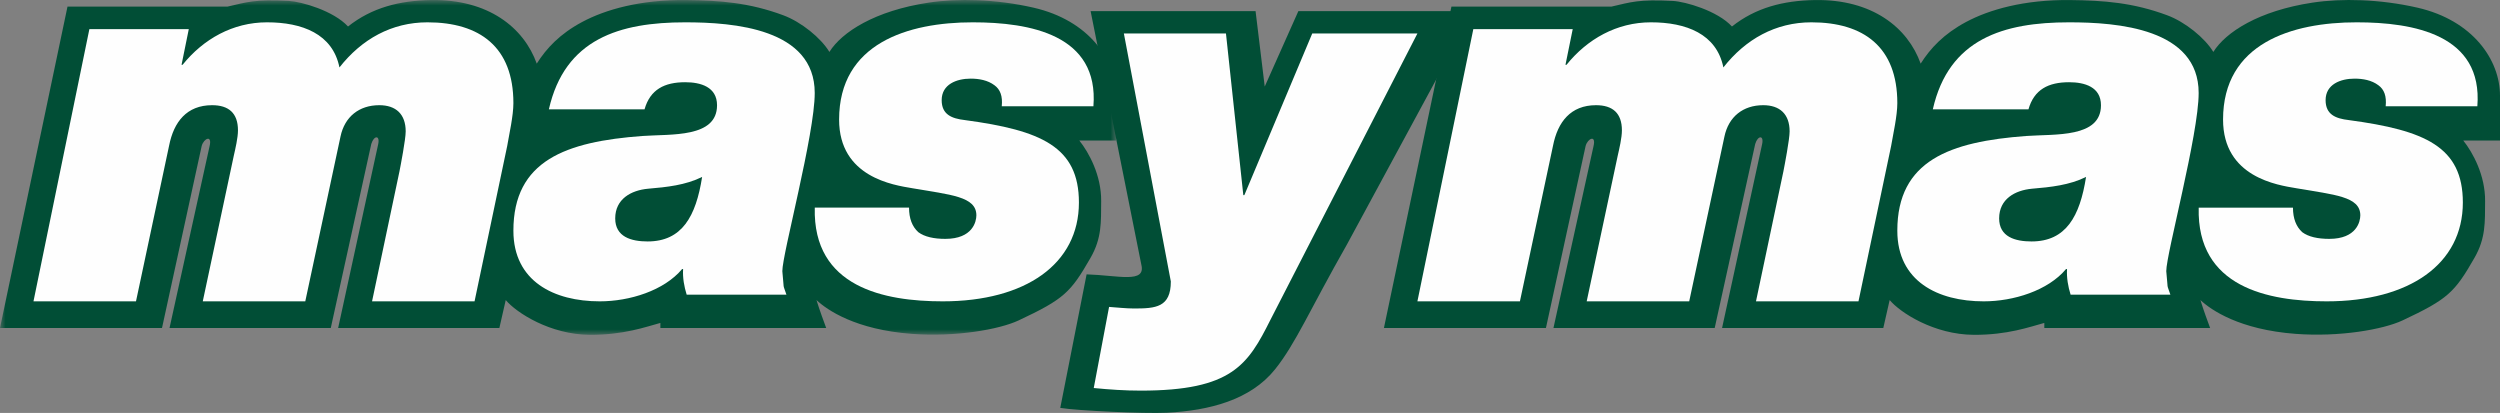<?xml version="1.0" encoding="UTF-8"?>
<svg width="224px" height="37px" viewBox="0 0 224 37" version="1.1" xmlns="http://www.w3.org/2000/svg" xmlns:xlink="http://www.w3.org/1999/xlink">
    <rect x="0" y="0" width="224" height="37" fill="#808080" stroke="none"/>
    <title>Logo</title>
    <defs>
        <polygon id="path-1" points="0 0 100 0 100 30 0 30"></polygon>
    </defs>
    <g id="Page-1" stroke="none" stroke-width="1" fill="none" fill-rule="evenodd">
        <g id="HOME" transform="translate(-375, -35)">
            <g id="Logo" transform="translate(375, 35)">
                <g id="Group-3">
                    <mask id="mask-2" fill="white">
                        <use xlink:href="#path-1"></use>
                    </mask>
                    <g id="Clip-2"></g>
                    <path d="M25.886,0.083 C27.001,0.142 29.885,0.962 31.182,2.374 C33.313,0.689 35.771,0.055 38.596,0.005 C43.738,-0.086 46.934,2.465 48.093,5.7 C48.959,4.331 50.161,3.035 52.17,1.965 C54.236,0.862 57.359,-0.041 61.481,0.005 C64.516,0.039 67.133,0.234 70.192,1.372 C71.795,1.969 73.55,3.394 74.314,4.653 C75.426,2.875 78.391,0.962 83.21,0.234 C85.807,-0.159 89.232,-0.088 92.614,0.689 C97.573,1.828 100,5.373 100,8.569 L100,12.593 L96.709,12.593 C97.573,13.673 98.685,15.724 98.665,18.016 C98.65,19.922 98.731,21.327 97.711,23.104 C95.939,26.195 95.349,26.794 91.272,28.707 C89.532,29.524 85.619,30.212 81.675,29.913 C76.677,29.534 74.129,27.796 73.157,26.886 C73.435,27.796 73.84,28.881 74.026,29.387 L59.17,29.387 L59.17,28.934 C57.823,29.299 55.876,30.014 52.855,30 C49.297,29.983 46.264,28.017 45.314,26.886 L44.744,29.386 L30.298,29.386 L33.881,12.941 C34.074,12.078 33.499,12.124 33.267,12.898 L29.638,29.386 L15.19,29.386 L18.773,13.126 C19.044,12.032 18.257,12.397 18.071,13.08 L14.516,29.386 L-0,29.386 L6.048,0.592 L20.387,0.592 C22.148,0.187 22.828,-0.077 25.886,0.083" id="Fill-1" fill="#014E36" mask="url(#mask-2)"></path>
                </g>
                <path d="M97.719,1 L112.499,1 L113.32,7.755 L116.332,1 L132,1 L120.693,21.894 C117.36,27.753 116.09,30.791 114.242,33.094 C112.045,35.833 108.359,36.792 104.539,36.98 C102.542,37.079 96.425,36.792 95,36.547 L97.36,24.582 C100.208,24.671 102.688,25.424 102.263,23.712 L97.719,1 Z" id="Fill-4" fill="#014E36"></path>
                <path d="M149.885,0.083 C151,0.141 153.885,0.962 155.183,2.374 C157.313,0.688 159.77,0.055 162.596,0.005 C167.737,-0.086 170.935,2.465 172.092,5.7 C172.96,4.33 174.162,3.035 176.169,1.964 C178.237,0.862 181.357,-0.04 185.481,0.005 C188.517,0.039 191.134,0.234 194.192,1.372 C195.794,1.969 197.55,3.394 198.315,4.653 C199.426,2.875 202.391,0.962 207.21,0.234 C209.808,-0.159 213.232,-0.088 216.615,0.689 C221.573,1.828 224,5.376 224,8.569 L224,12.593 L220.71,12.593 C221.573,13.673 222.685,15.723 222.665,18.016 C222.65,19.922 222.731,21.327 221.712,23.104 C219.939,26.195 219.349,26.794 215.272,28.707 C213.531,29.524 209.62,30.212 205.676,29.913 C200.677,29.534 198.13,27.796 197.157,26.886 C197.436,27.796 197.839,28.88 198.027,29.387 L183.171,29.387 L183.171,28.934 C181.822,29.299 179.875,30.014 176.855,30 C173.298,29.983 170.262,28.017 169.313,26.884 L168.744,29.387 L154.297,29.387 L157.881,12.941 C158.075,12.078 157.498,12.124 157.267,12.898 L153.637,29.387 L139.19,29.386 L142.773,13.125 C143.045,12.032 142.256,12.397 142.071,13.08 L138.516,29.386 L124,29.386 L130.048,0.592 L144.386,0.592 C146.148,0.187 146.827,-0.077 149.885,0.083" id="Fill-6" fill="#014E36"></path>
                <path d="M3,27 L12.185,27 L15.153,13.042 C15.57,10.928 16.73,9.425 19.003,9.425 C20.487,9.425 21.322,10.129 21.322,11.68 C21.322,12.339 21.09,13.325 20.951,13.936 L18.168,27 L27.353,27 L30.507,12.244 C30.877,10.459 32.177,9.425 33.985,9.425 C35.47,9.425 36.35,10.224 36.35,11.775 C36.35,12.48 35.888,14.876 35.794,15.346 L33.336,27 L42.52,27 L45.443,13.091 C45.628,12.01 46,10.365 46,9.237 C46,4.209 42.985,2 38.299,2 C35.098,2 32.408,3.503 30.414,6.042 C29.81,3.034 27.074,2 23.92,2 C20.857,2 18.214,3.503 16.359,5.807 L16.266,5.807 L16.915,2.611 L8.008,2.611 L3,27 Z" id="Fill-8" fill="#FEFEFE"></path>
                <path d="M55.123,19.569 C55.123,17.826 56.552,17.046 58.072,16.909 C59.731,16.77 61.436,16.588 62.91,15.853 C62.357,19.386 61.114,21.634 58.026,21.634 C56.552,21.634 55.123,21.22 55.123,19.569 L55.123,19.569 Z M57.75,9.798 C58.256,8.01 59.547,7.367 61.39,7.367 C62.772,7.367 64.247,7.78 64.247,9.432 C64.247,12.367 60.145,12.001 57.565,12.184 C50.7,12.688 46,14.385 46,20.67 C46,25.212 49.64,27 53.741,27 C56.414,27 59.501,26.038 61.114,24.111 L61.206,24.111 C61.159,24.89 61.298,25.67 61.527,26.405 L70.466,26.405 C70.097,25.304 70.281,26.13 70.097,24.294 C70.097,22.735 73,12.047 73,8.331 C73,2.55 65.719,2 61.39,2 C55.538,2 50.607,3.467 49.179,9.798 L57.75,9.798 Z" id="Fill-10" fill="#FEFEFE"></path>
                <path d="M73.004,18.604 C72.818,25.76 79.27,27 84.466,27 C91.892,27 96.671,23.651 96.671,18.146 C96.671,13.146 93.284,11.678 86.462,10.761 C85.255,10.623 84.374,10.256 84.374,8.972 C84.374,7.55 85.72,7.045 86.973,7.045 C87.716,7.045 88.504,7.183 89.107,7.641 C89.617,8.009 89.85,8.605 89.757,9.522 L97.97,9.522 C98.482,3.1 92.262,2 87.158,2 C81.357,1.999 75.184,3.88 75.184,10.714 C75.184,15.898 80.104,16.586 81.728,16.862 C85.162,17.458 87.483,17.595 87.483,19.292 C87.483,19.844 87.158,21.403 84.699,21.403 C83.677,21.403 82.842,21.219 82.285,20.806 C81.728,20.302 81.45,19.569 81.45,18.604 L73.004,18.604 Z" id="Fill-12" fill="#FEFEFE"></path>
                <path d="M127,3 L117.577,3 L111.493,17.486 L111.401,17.486 L109.846,3 L100.699,3 L104.907,25.218 C104.907,27.547 103.535,27.641 101.614,27.641 C100.882,27.641 100.105,27.547 99.373,27.5 L98,34.767 C99.419,34.906 100.791,35 102.209,35 C110.396,35 111.815,32.672 113.826,28.665 L127,3 Z" id="Fill-14" fill="#FEFEFE"></path>
                <path d="M127,26.999 L136.185,26.999 L139.153,13.044 C139.571,10.929 140.73,9.425 143.003,9.425 C144.487,9.425 145.323,10.13 145.323,11.681 C145.323,12.338 145.09,13.326 144.951,13.936 L142.168,26.999 L151.353,26.999 L154.507,12.244 C154.878,10.46 156.177,9.425 157.985,9.425 C159.47,9.425 160.35,10.224 160.35,11.775 C160.35,12.48 159.888,14.876 159.795,15.346 L157.337,27 L166.52,27 L169.443,13.09 C169.628,12.01 170,10.365 170,9.237 C170,4.21 166.985,2 162.299,2 C159.099,2 156.408,3.504 154.414,6.042 C153.81,3.035 151.075,2 147.92,2 C144.858,2 142.214,3.504 140.36,5.807 L140.266,5.807 L140.915,2.612 L132.009,2.612 L127,26.999 Z" id="Fill-16" fill="#FEFEFE"></path>
                <path d="M179.123,19.569 C179.123,17.827 180.552,17.047 182.072,16.908 C183.732,16.771 185.436,16.587 186.91,15.853 C186.358,19.386 185.114,21.634 182.026,21.634 C180.552,21.634 179.123,21.221 179.123,19.569 L179.123,19.569 Z M181.75,9.798 C182.256,8.01 183.548,7.367 185.39,7.367 C186.773,7.367 188.247,7.78 188.247,9.432 C188.247,12.367 184.145,12 181.566,12.183 C174.7,12.688 170,14.385 170,20.67 C170,25.212 173.641,27 177.741,27 C180.414,27 183.501,26.038 185.114,24.111 L185.206,24.111 C185.16,24.89 185.298,25.67 185.527,26.405 L194.467,26.405 C194.097,25.303 194.283,26.13 194.097,24.294 C194.097,22.735 197,12.047 197,8.331 C197,2.55 189.72,2 185.39,2 C179.538,2 174.608,3.468 173.18,9.798 L181.75,9.798 Z" id="Fill-18" fill="#FEFEFE"></path>
                <path d="M197.004,18.605 C196.818,25.761 203.27,27 208.468,27 C215.892,27 220.671,23.651 220.671,18.147 C220.671,13.146 217.285,11.679 210.462,10.761 C209.256,10.623 208.374,10.257 208.374,8.972 C208.374,7.55 209.72,7.045 210.973,7.046 C211.716,7.046 212.504,7.183 213.108,7.642 C213.618,8.009 213.85,8.605 213.757,9.522 L221.97,9.522 C222.482,3.101 216.262,2 211.158,2 C205.357,1.999 199.184,3.88 199.186,10.714 C199.186,15.898 204.104,16.586 205.729,16.862 C209.163,17.458 211.484,17.596 211.484,19.293 C211.484,19.844 211.159,21.403 208.699,21.403 C207.678,21.403 206.842,21.22 206.285,20.807 C205.729,20.302 205.45,19.569 205.45,18.605 L197.004,18.605 Z" id="Fill-20" fill="#FEFEFE"></path>
            </g>
        </g>
    </g>
</svg>